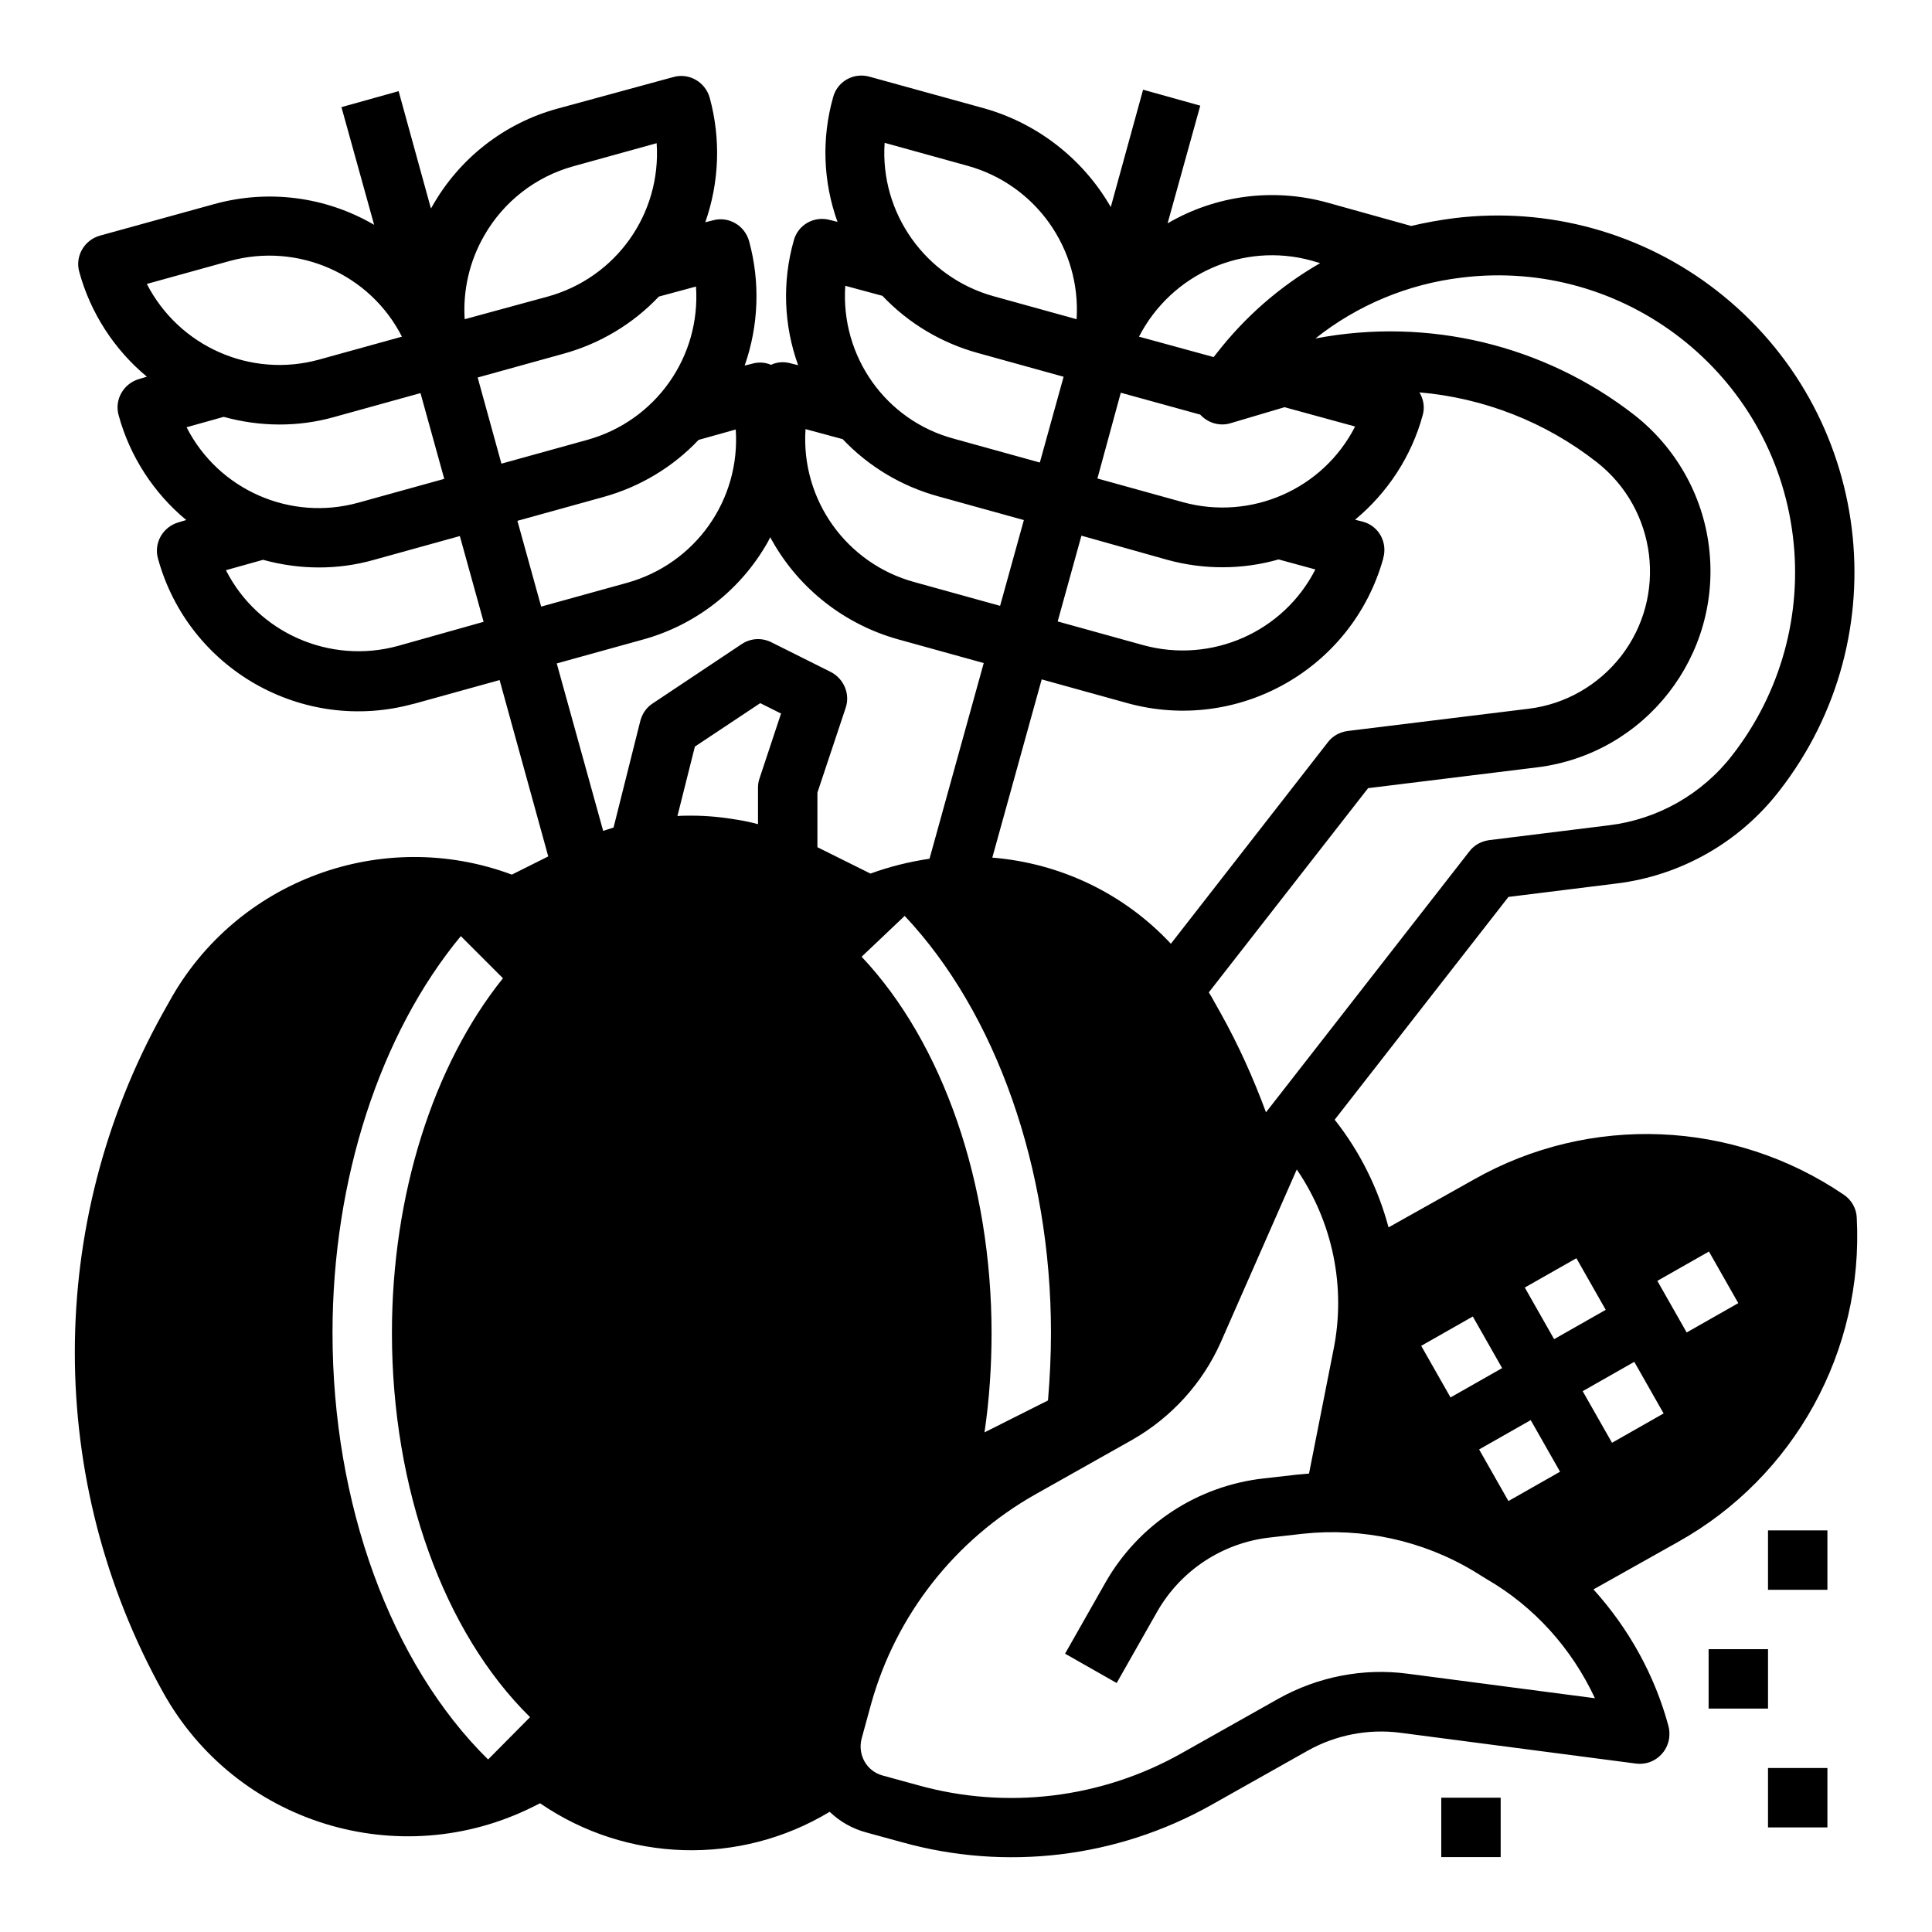<?xml version="1.0" encoding="UTF-8"?>
<!-- The Best Svg Icon site in the world: iconSvg.co, Visit us! https://iconsvg.co -->
<svg fill="#000000" width="800px" height="800px" version="1.1" viewBox="144 144 512 512" xmlns="http://www.w3.org/2000/svg">
 <g>
  <path d="m596.8 581.05h15.742v15.742h-15.742z"/>
  <path d="m612.54 612.54h15.742v15.742h-15.742z"/>
  <path d="m525.95 620.41h15.742v15.742h-15.742z"/>
  <path d="m612.54 549.57h15.742v15.742h-15.742z"/>
  <path d="m636.06 466.71c-0.098-2.461-1.379-4.723-3.445-6.102-29.227-19.875-67.305-21.453-98.008-4.035l-22.633 12.695c-2.754-10.332-7.578-20.074-14.27-28.535l46.051-59.039 28.535-3.543c17.121-2.066 32.668-10.922 43.199-24.5 32.078-41.133 24.699-100.46-16.434-132.55-19.777-15.449-44.871-22.336-69.668-19.285-3.836 0.492-7.676 1.18-11.414 2.066l-22.238-6.199c-14.27-3.938-29.52-1.969-42.312 5.512l8.66-31.191-15.152-4.231-8.562 31.094c-0.098-0.195-0.195-0.297-0.297-0.492-7.277-12.406-19.281-21.754-33.352-25.688l-30.309-8.363c-4.231-1.18-8.562 1.277-9.645 5.512-3.051 10.824-2.656 22.336 1.18 32.965l-1.969-0.492c-4.231-1.18-8.562 1.277-9.645 5.512-3.051 10.824-2.656 22.336 1.18 32.965l-1.969-0.492c-1.77-0.492-3.543-0.395-5.215 0.395-1.574-0.688-3.344-0.789-5.019-0.297l-1.969 0.492c3.738-10.629 4.133-22.141 1.18-32.965-1.18-4.231-5.512-6.691-9.645-5.512l-1.969 0.492c3.738-10.629 4.133-22.141 1.18-32.965-1.18-4.231-5.512-6.691-9.645-5.512l-30.688 8.363c-14.07 3.836-26.074 13.188-33.258 25.977-0.098 0.195-0.195 0.297-0.297 0.492l-8.562-31.094-15.152 4.231 8.66 31.191c-12.793-7.477-28.043-9.445-42.312-5.512l-30.309 8.363c-4.231 1.18-6.691 5.512-5.512 9.645 2.953 10.824 9.25 20.566 17.91 27.75l-1.969 0.59c-4.231 1.18-6.691 5.512-5.512 9.645 2.953 10.824 9.25 20.566 17.91 27.75l-1.969 0.59c-4.231 1.18-6.691 5.512-5.512 9.645 8.07 29.324 38.375 46.543 67.699 38.473h0.098l22.73-6.297 12.891 46.738-9.645 4.82c-34.34-12.793-73.012 1.477-90.727 33.555l-1.77 3.148c-31.094 55.891-31.094 123.89 0 179.88 19.285 34.832 62.582 48.215 98.203 30.406l1.77-0.887c22.926 15.742 52.938 16.629 76.754 2.262 2.754 2.656 6.102 4.527 9.84 5.512l9.348 2.559c27.551 7.676 56.973 4.133 81.867-9.84l25.684-14.465c7.379-4.133 16.039-5.805 24.402-4.723l62.484 8.168c4.328 0.59 8.266-2.461 8.855-6.789 0.098-1.082 0.098-2.066-0.195-3.148-3.641-13.48-10.527-25.879-19.875-36.211l22.434-12.594c30.809-17.219 49.207-50.578 47.34-85.902zm-362.71 143.57c-25.879-25.484-41.23-67.797-41.23-113.06 0-40.641 12.594-79.312 34.047-105.19v0.098l11.121 11.121c-18.5 23.027-29.422 57.465-29.422 93.973 0 41.23 13.676 79.312 36.605 101.84zm323.54-134.61 7.773 13.676-13.676 7.773-7.773-13.676zm-35.129 1.773 7.773 13.676-13.676 7.773-7.773-13.676zm-4.332 56.578-13.676 7.773-7.773-13.676 13.676-7.773zm-23.121-41.133 7.773 13.676-13.676 7.773-7.773-13.676zm-2.953-275.32c43.098-5.312 82.461 25.289 87.773 68.488 2.559 20.762-3.246 41.625-16.039 58.055-7.969 10.332-19.777 17.023-32.668 18.598l-31.785 3.938c-2.066 0.297-3.938 1.277-5.215 2.953l-53.922 69.176c-3.344-9.055-7.281-17.809-12.004-26.273l-1.77-3.148c-0.395-0.789-0.887-1.574-1.379-2.363l42.215-54.121 44.773-5.512c28.734-3.543 49.102-29.719 45.559-58.449-1.672-13.777-8.855-26.371-19.777-34.934-23.91-18.598-54.711-25.977-84.527-20.27 11.113-8.852 24.594-14.461 38.766-16.137zm-159.02 179.98 11.414-10.824c24.207 25.684 38.77 66.914 38.77 110.5 0 6.004-0.297 12.004-0.789 17.91l-16.828 8.461c1.277-8.66 1.871-17.516 1.871-26.273 0.004-39.754-12.887-76.949-34.438-99.777zm34.637-26.273 13.086-47.23 22.73 6.297c29.324 8.07 59.629-9.055 67.797-38.375v-0.098c1.18-4.231-1.277-8.562-5.512-9.645l-1.969-0.492c8.66-7.184 14.957-16.828 17.91-27.652 0.59-1.969 0.297-4.133-0.789-6.004l-0.098-0.098c17.121 1.477 33.457 7.871 47.035 18.5 15.941 12.496 18.793 35.523 6.394 51.465-6.004 7.676-14.762 12.695-24.402 13.875l-48.02 5.902c-2.066 0.297-3.938 1.277-5.215 2.953l-41.625 53.43c-12.391-13.285-29.219-21.352-47.324-22.828zm84.527-158.23 2.363 0.688c-10.629 6.102-19.875 14.168-27.453 23.91l-0.789 0.984-19.777-5.41c8.656-16.73 27.648-25.094 45.656-20.172zm-50.48 35.031 21.059 5.805c2.066 2.262 5.215 3.148 8.07 2.262l14.27-4.231 18.695 5.117c-8.461 16.629-27.551 24.992-45.559 20.074l-22.73-6.297zm12.301 44.277c9.645 2.656 19.875 2.656 29.52-0.098l9.742 2.656c-8.461 16.629-27.551 24.992-45.559 20.074l-22.73-6.297 6.297-22.73zm-74.883-110.5 22.043 6.102c18.008 5.019 30.012 21.941 28.832 40.641l-22.043-6.102c-18.008-5.019-30.113-22.043-28.832-40.641zm-10.43 37.887 9.84 2.656c6.887 7.281 15.645 12.496 25.289 15.152l22.73 6.297-6.297 22.73-22.73-6.297c-18.109-4.82-30.113-21.844-28.832-40.539zm-10.531 37.98 9.84 2.656c6.887 7.281 15.645 12.496 25.289 15.152l22.73 6.297-6.297 22.73-22.73-6.297c-18.008-4.918-30.109-21.844-28.832-40.539zm-85.215-51.168c5.117-9.055 13.676-15.742 23.715-18.5l22.043-6.102c1.277 18.695-10.727 35.621-28.832 40.641l-22.043 6.004c-0.488-7.676 1.281-15.352 5.117-22.043zm-89.348 12.695 22.043-6.102c18.008-4.922 37.098 3.445 45.559 20.074l-22.043 6.102c-18.004 4.918-36.996-3.445-45.559-20.074zm10.531 37.98 9.84-2.754c9.645 2.656 19.777 2.754 29.422 0l22.73-6.297 6.297 22.73-22.73 6.297c-18.008 5.019-37.098-3.348-45.559-19.977zm55.988 57.957c-18.008 4.922-37.098-3.445-45.559-20.074l9.84-2.754c9.645 2.656 19.777 2.754 29.422 0l22.73-6.297 6.297 22.73zm21.156-71.141 22.73-6.297c9.645-2.656 18.402-7.871 25.289-15.152l9.84-2.656c1.277 18.695-10.727 35.621-28.832 40.641l-22.73 6.297zm16.828 60.711-6.297-22.73 22.73-6.297c9.645-2.656 18.402-7.871 25.289-15.152l9.84-2.754c1.277 18.695-10.727 35.621-28.832 40.641zm57.859 45.559c-0.297 0.789-0.395 1.672-0.395 2.461v9.645c-1.77-0.492-3.641-0.887-5.512-1.18-4.035-0.688-8.07-1.082-12.102-1.082-1.277 0-2.559 0-3.738 0.098l4.625-18.402 17.32-11.512 5.512 2.754zm15.348 18.207v-14.465l7.477-22.434c1.277-3.738-0.492-7.773-3.938-9.543l-15.742-7.871c-2.559-1.277-5.512-1.082-7.871 0.492l-23.617 15.742c-1.672 1.082-2.754 2.754-3.246 4.625l-7.086 28.242c-0.887 0.297-1.871 0.59-2.754 0.887l-12.301-44.379 22.73-6.297c14.07-3.836 26.074-13.188 33.258-25.977 0.195-0.395 0.395-0.789 0.59-1.18 0.195 0.395 0.395 0.789 0.59 1.082 7.184 12.695 19.188 22.043 33.258 25.977l22.73 6.297-14.367 51.855c-5.312 0.789-10.527 2.066-15.645 3.938zm206.05 225.53-49.594-6.496c-11.809-1.574-23.812 0.789-34.242 6.594l-25.684 14.465c-21.254 12.004-46.445 15.055-69.961 8.461l-9.348-2.559c-4.231-1.18-6.594-5.512-5.512-9.742l2.559-9.348c6.594-23.52 22.238-43.395 43.492-55.398l25.684-14.465c10.332-5.902 18.598-14.957 23.418-25.781l20.172-45.855c9.543 13.973 13.086 31.191 9.742 47.723l-6.496 32.867c-1.082 0.098-2.262 0.195-3.344 0.297l-8.66 0.984c-17.613 1.969-33.16 12.203-41.918 27.551l-10.727 18.895 13.676 7.773 10.727-18.895c6.297-11.02 17.418-18.301 30.012-19.68l8.66-0.984c15.742-1.672 31.684 1.77 45.266 9.938l3.344 2.066c12.598 7.285 22.535 18.309 28.734 31.59zm4.527-67.699-7.773-13.676 13.676-7.773 7.773 13.676z"/>
 </g>
</svg>
